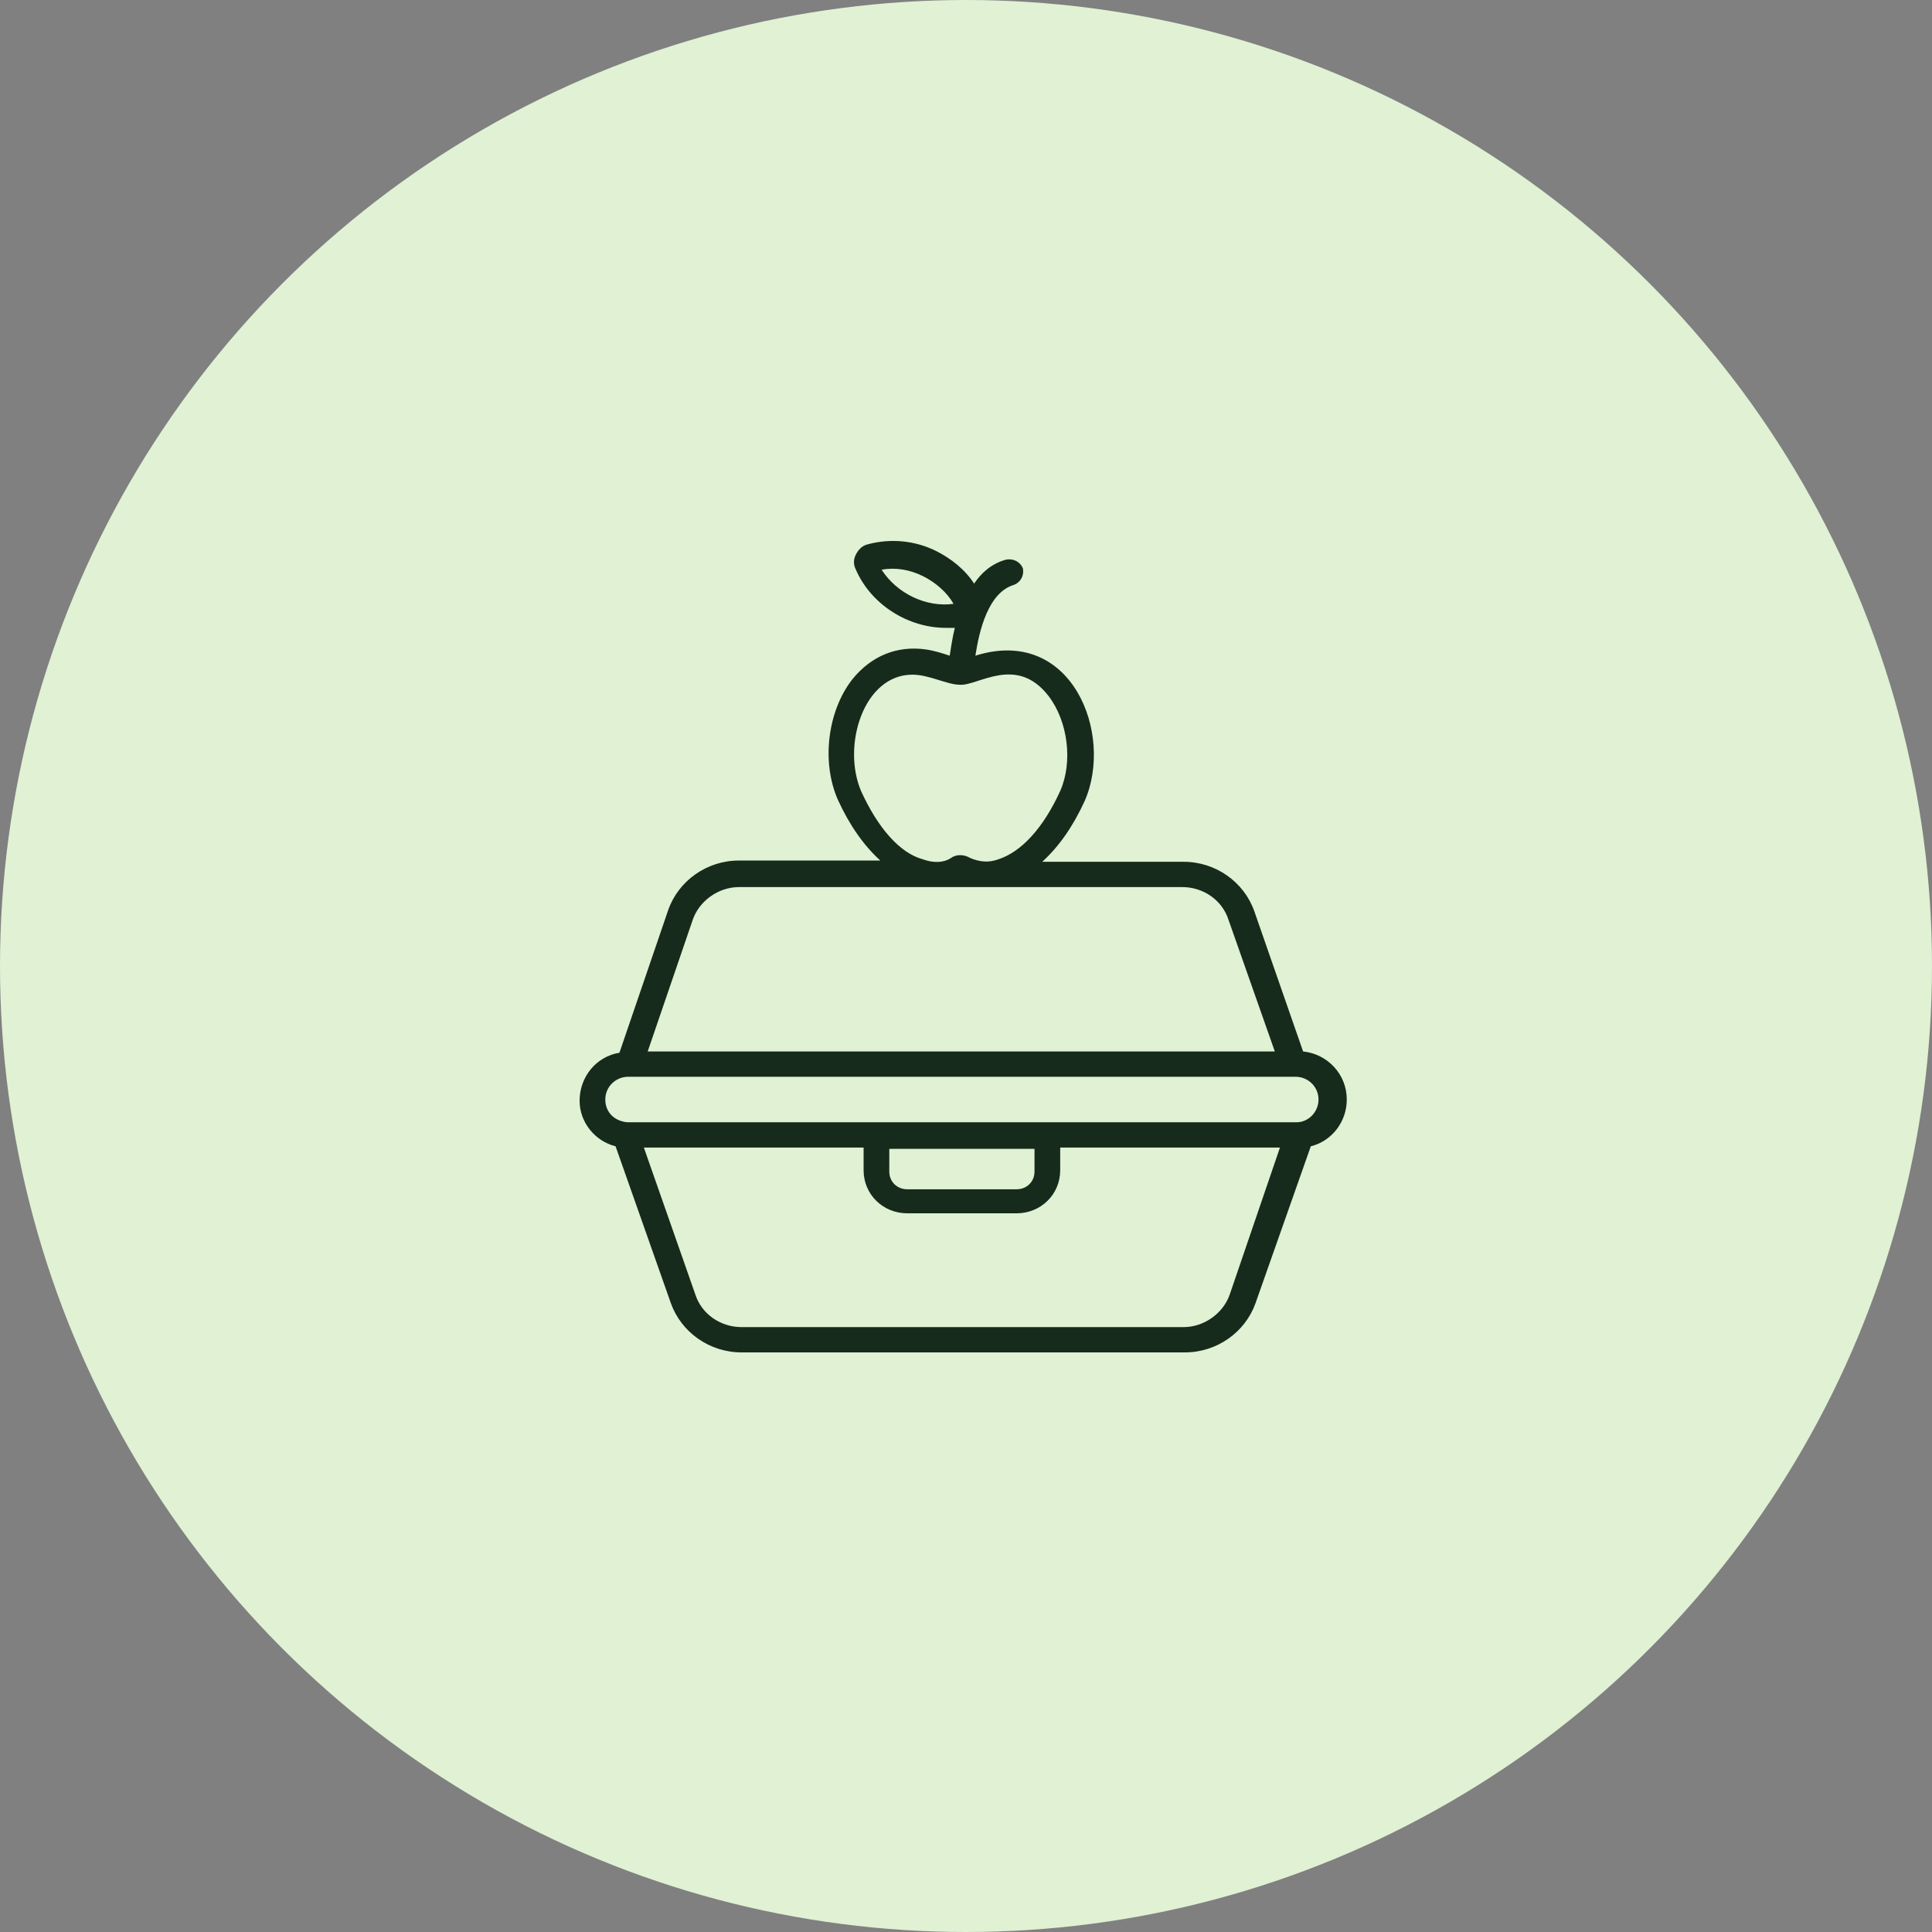 <?xml version="1.0" encoding="UTF-8"?> <svg xmlns="http://www.w3.org/2000/svg" width="100" height="100" viewBox="0 0 100 100" fill="none"><rect x="0" y="0" width="100" height="100" fill="#808080" stroke="none"/> <circle cx="50" cy="50" r="50" fill="#E0F1D4"></circle> <path d="M31.862 59.332L34.722 67.448C35.255 68.953 36.718 70 38.381 70H61.328C62.991 70 64.454 68.953 64.987 67.448L67.847 59.332C68.911 59.07 69.709 58.088 69.709 56.91C69.709 55.601 68.711 54.554 67.448 54.423L64.92 47.158C64.388 45.653 62.925 44.606 61.262 44.606H53.945C54.81 43.821 55.541 42.773 56.14 41.465C57.67 37.996 55.475 32.367 50.486 33.938C50.686 32.629 51.152 30.666 52.482 30.273C52.814 30.142 53.014 29.815 52.947 29.422C52.814 29.095 52.482 28.898 52.083 28.964C51.351 29.16 50.819 29.618 50.42 30.207C49.954 29.487 49.223 28.898 48.425 28.506C47.36 27.982 46.096 27.851 44.899 28.178C44.633 28.244 44.434 28.44 44.301 28.702C44.168 28.964 44.168 29.226 44.301 29.487C45.099 31.32 47.028 32.498 48.957 32.498C49.09 32.498 49.289 32.498 49.422 32.498C49.289 33.022 49.223 33.545 49.156 33.938C48.757 33.807 48.358 33.676 47.892 33.611C46.429 33.414 45.099 33.938 44.101 35.181C42.837 36.818 42.505 39.436 43.369 41.399C43.968 42.708 44.7 43.755 45.564 44.541H38.248C36.585 44.541 35.122 45.588 34.59 47.093L32.062 54.489C30.865 54.685 30 55.732 30 56.976C30 58.088 30.798 59.07 31.862 59.332ZM45.631 29.487C46.362 29.357 47.094 29.487 47.759 29.815C48.425 30.142 49.023 30.666 49.356 31.255C47.959 31.451 46.429 30.731 45.631 29.487ZM44.567 40.941C43.569 38.585 44.7 34.92 47.227 34.92C48.092 34.92 49.023 35.443 49.688 35.443C50.62 35.509 52.615 33.872 54.278 36.032C55.276 37.341 55.541 39.436 54.876 40.941C54.012 42.839 52.881 44.082 51.684 44.475C51.152 44.671 50.686 44.606 50.22 44.41C49.888 44.213 49.489 44.213 49.223 44.41C48.824 44.671 48.291 44.671 47.759 44.475C46.562 44.148 45.431 42.839 44.567 40.941ZM46.03 59.463H53.546V60.641C53.546 61.164 53.147 61.557 52.615 61.557H46.961C46.429 61.557 46.03 61.164 46.03 60.641V59.463ZM63.656 66.989C63.324 67.971 62.326 68.691 61.262 68.691H38.381C37.317 68.691 36.319 68.037 35.986 66.989L33.326 59.397H44.7V60.575C44.7 61.819 45.697 62.801 46.961 62.801H52.615C53.879 62.801 54.876 61.819 54.876 60.575V59.397H66.25L63.656 66.989ZM35.853 47.617C36.186 46.635 37.184 45.915 38.248 45.915C47.028 45.915 52.615 45.915 61.195 45.915C62.26 45.915 63.257 46.569 63.59 47.617L65.984 54.423H33.525L35.853 47.617ZM32.528 55.732H67.049C67.714 55.732 68.246 56.256 68.246 56.91C68.246 57.565 67.714 58.088 67.115 58.088H32.461C31.796 58.023 31.33 57.565 31.33 56.91C31.33 56.256 31.862 55.732 32.528 55.732Z" fill="#162B1B"></path> </svg> 